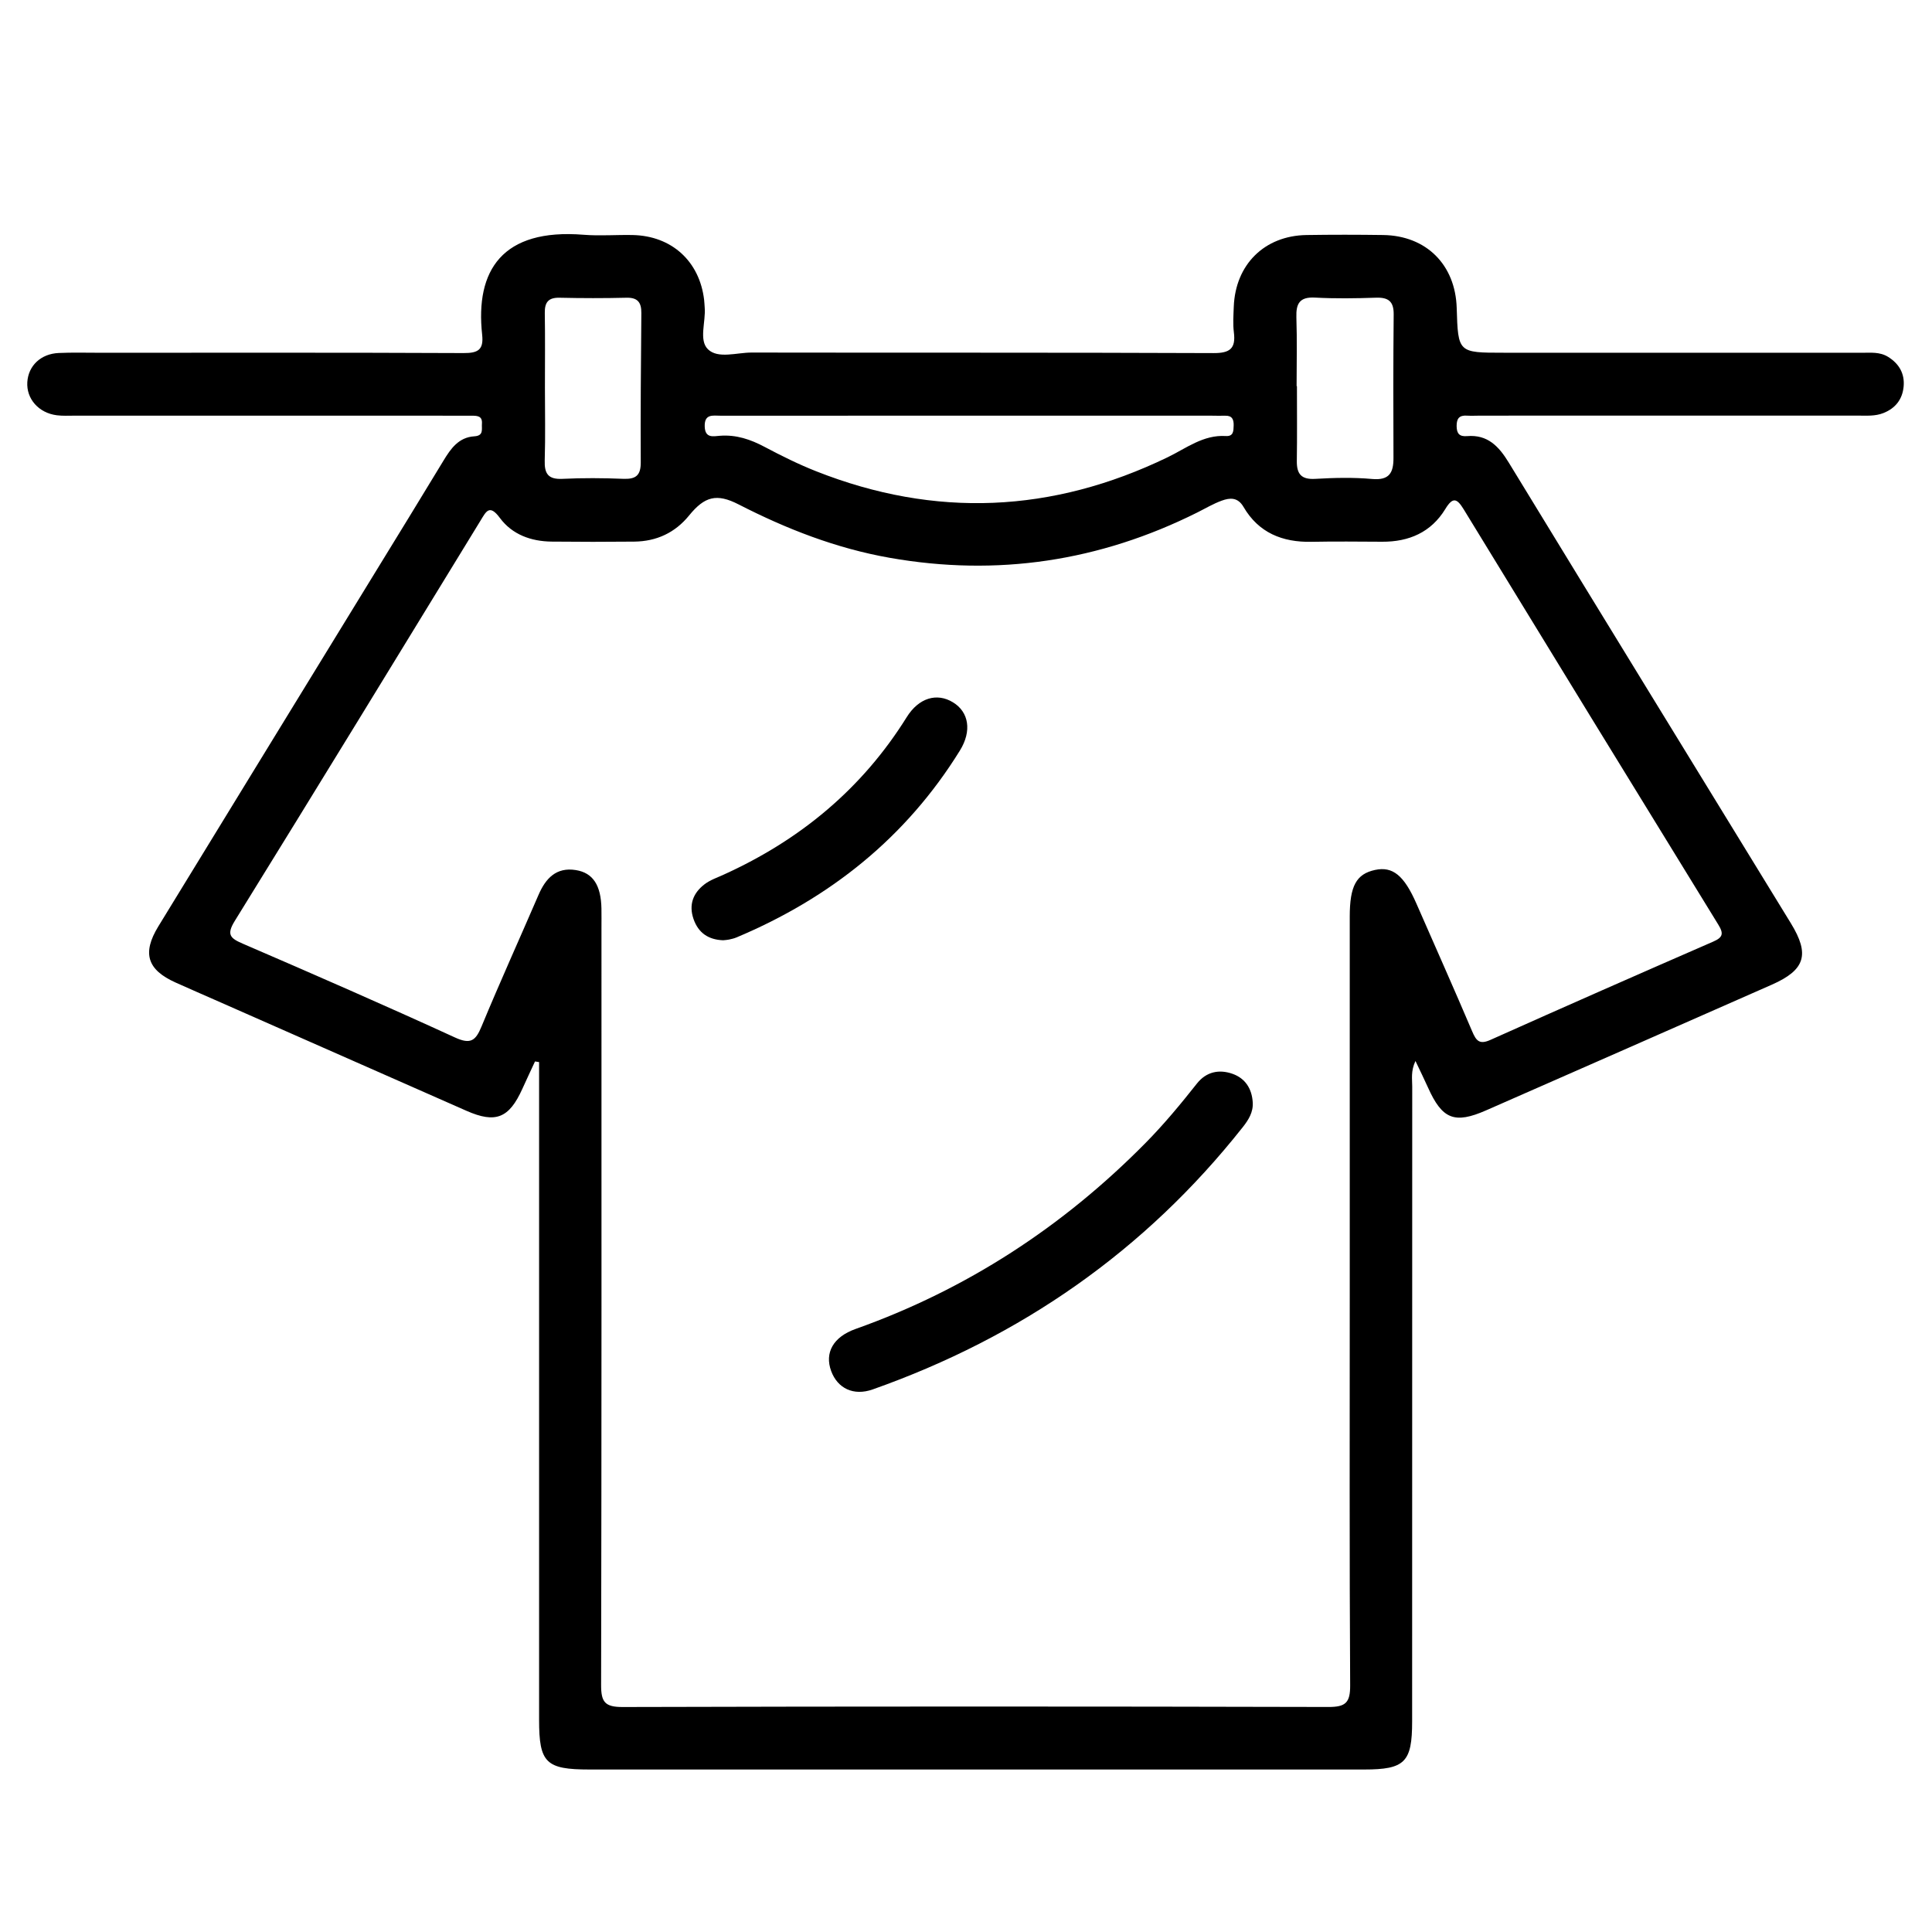<?xml version="1.0" encoding="utf-8"?>
<!-- Generator: Adobe Illustrator 16.0.0, SVG Export Plug-In . SVG Version: 6.00 Build 0)  -->
<!DOCTYPE svg PUBLIC "-//W3C//DTD SVG 1.1//EN" "http://www.w3.org/Graphics/SVG/1.1/DTD/svg11.dtd">
<svg version="1.1" id="Livello_2" xmlns="http://www.w3.org/2000/svg" xmlns:xlink="http://www.w3.org/1999/xlink" x="0px" y="0px"
	 width="150px" height="150px" viewBox="0 0 150 150" enable-background="new 0 0 150 150" xml:space="preserve">
<path d="M146.594,27.709c-0.654-0.407-1.374-0.318-2.078-0.319c-9.259-0.006-18.519-0.004-27.778-0.004c-3.534,0-3.534,0-3.64-3.476
	c-0.101-3.359-2.364-5.617-5.713-5.663c-1.984-0.028-3.969-0.03-5.953,0.001c-3.264,0.052-5.52,2.293-5.643,5.572
	c-0.024,0.66-0.074,1.331,0.008,1.982c0.158,1.257-0.301,1.618-1.581,1.612c-11.956-0.05-23.912-0.021-35.868-0.042
	c-1.152-0.001-2.602,0.504-3.382-0.254c-0.724-0.702-0.162-2.131-0.253-3.236c-0.017-0.203-0.022-0.406-0.046-0.608
	c-0.357-2.992-2.517-4.961-5.541-5.026c-1.271-0.027-2.551,0.08-3.814-0.021c-6.319-0.508-8.423,2.764-7.878,7.761
	c0.128,1.178-0.327,1.429-1.442,1.424c-9.412-0.043-18.824-0.025-28.236-0.024c-1.068,0-2.139-0.031-3.205,0.018
	c-1.387,0.064-2.35,0.993-2.43,2.259c-0.083,1.298,0.882,2.399,2.296,2.577c0.451,0.057,0.914,0.03,1.372,0.03
	c9.26,0.001,18.519,0.001,27.779,0.001c1.018,0,2.035,0.002,3.052,0.003c0.426,0,0.843,0.009,0.797,0.619
	c-0.032,0.425,0.159,0.934-0.588,0.98c-1.214,0.075-1.829,0.949-2.399,1.892c-1.762,2.915-3.548,5.814-5.328,8.718
	c-5.603,9.146-11.212,18.287-16.808,27.437c-1.275,2.085-0.863,3.374,1.343,4.363c1.065,0.479,2.137,0.943,3.206,1.415
	c6.46,2.849,12.918,5.701,19.38,8.545c2.256,0.993,3.301,0.572,4.329-1.701c0.323-0.714,0.657-1.423,0.986-2.134
	c0.106,0.017,0.211,0.033,0.317,0.05c0,0.539,0,1.078,0,1.617c0,16.483,0,32.967,0,49.451c0,3.343,0.524,3.856,3.918,3.856
	c20.045,0,40.091,0.001,60.136,0c3.164,0,3.729-0.563,3.729-3.735c0.002-16.433,0-32.866,0.007-49.299
	c0.001-0.576-0.121-1.181,0.251-1.976c0.385,0.813,0.689,1.426,0.969,2.051c1.107,2.476,2.064,2.86,4.522,1.78
	c7.394-3.248,14.788-6.494,22.177-9.755c2.597-1.146,2.961-2.35,1.48-4.766c-7.304-11.919-14.62-23.83-21.9-35.763
	c-0.773-1.267-1.643-2.196-3.245-2.061c-0.587,0.05-0.804-0.197-0.807-0.788c-0.002-0.591,0.214-0.839,0.801-0.802
	c0.354,0.022,0.712,0,1.068,0c9.768,0,19.536,0.001,29.305-0.002c0.657,0,1.316,0.056,1.959-0.198
	c0.951-0.376,1.483-1.081,1.573-2.065C147.888,29.017,147.453,28.244,146.594,27.709z M102.099,23.105
	c1.572,0.086,3.153,0.061,4.729,0.008c0.963-0.033,1.387,0.283,1.377,1.297c-0.036,3.712-0.032,7.425-0.016,11.137
	c0.005,1.153-0.317,1.761-1.658,1.641c-1.463-0.131-2.951-0.094-4.422-0.009c-1.094,0.063-1.438-0.395-1.424-1.402
	c0.029-1.932,0.009-3.865,0.009-5.797c-0.009,0-0.019,0-0.026,0c0-1.78,0.042-3.562-0.017-5.34
	C100.616,23.568,100.9,23.04,102.099,23.105z M55.94,32.275c6.453-0.004,12.905-0.002,19.358-0.002c6.25,0,12.499,0,18.748,0
	c0.355,0,0.712,0.017,1.067,0.003c0.551-0.02,0.683,0.291,0.668,0.767c-0.013,0.428-0.013,0.847-0.613,0.81
	c-1.745-0.108-3.073,0.953-4.515,1.65c-8.946,4.324-18.04,4.74-27.289,1.085c-1.365-0.54-2.69-1.196-3.987-1.885
	c-1.104-0.587-2.215-0.966-3.484-0.869c-0.507,0.039-1.149,0.211-1.179-0.716C54.681,32.111,55.353,32.275,55.94,32.275z
	 M42.308,30.102c0-1.934,0.021-3.868-0.01-5.801c-0.014-0.832,0.277-1.205,1.148-1.185c1.729,0.039,3.461,0.043,5.19,0
	c0.881-0.022,1.165,0.373,1.158,1.186c-0.032,3.863-0.068,7.727-0.046,11.59c0.006,1.014-0.375,1.323-1.35,1.284
	c-1.575-0.064-3.157-0.074-4.73,0.002c-1.104,0.054-1.408-0.397-1.376-1.427C42.35,33.869,42.308,31.984,42.308,30.102z
	 M113.642,39.546c6.573,10.757,13.16,21.507,19.767,32.243c0.436,0.707,0.351,0.993-0.409,1.324
	c-5.774,2.515-11.539,5.053-17.287,7.626c-0.857,0.384-1.105,0.06-1.415-0.668c-1.412-3.318-2.881-6.612-4.328-9.916
	c-0.96-2.19-1.843-2.908-3.212-2.613c-1.455,0.313-1.963,1.246-1.964,3.624c-0.001,9.871,0,19.742,0,29.612
	c0,10.023-0.027,20.047,0.032,30.069c0.008,1.352-0.353,1.686-1.692,1.682c-18.266-0.046-36.532-0.047-54.797,0.003
	c-1.38,0.004-1.67-0.396-1.667-1.706c0.041-19.588,0.028-39.177,0.028-58.765c0-0.509,0.007-1.018-0.002-1.526
	c-0.035-1.794-0.647-2.769-1.99-2.983c-1.519-0.242-2.341,0.642-2.896,1.929c-1.47,3.404-3.001,6.783-4.421,10.208
	c-0.456,1.1-0.835,1.424-2.059,0.863c-5.448-2.497-10.942-4.896-16.445-7.27c-0.993-0.428-1.331-0.693-0.653-1.788
	c6.393-10.332,12.727-20.699,19.068-31.062c0.442-0.722,0.7-1.315,1.51-0.22c0.957,1.293,2.418,1.82,4.021,1.838
	c2.137,0.023,4.274,0.023,6.411,0.001c1.723-0.018,3.165-0.683,4.259-2.029c1.203-1.479,2.136-1.736,3.843-0.86
	c3.728,1.912,7.591,3.416,11.734,4.146c8.343,1.472,16.29,0.269,23.86-3.509c0.637-0.317,1.254-0.688,1.919-0.929
	c0.633-0.23,1.243-0.279,1.691,0.49c1.169,2.004,3.013,2.75,5.271,2.706c1.831-0.037,3.663-0.015,5.494-0.006
	c2.083,0.011,3.799-0.734,4.901-2.541C112.795,38.564,113.116,38.685,113.642,39.546z"/>
<path d="M95.684,83.368c-1.037-0.363-2.029-0.158-2.751,0.753c-1.263,1.597-2.559,3.164-3.99,4.615
	c-6.422,6.509-13.892,11.379-22.523,14.447c-1.731,0.616-2.409,1.846-1.89,3.26c0.494,1.348,1.736,1.957,3.224,1.432
	c11.498-4.063,21.141-10.759,28.725-20.351c0.445-0.563,0.833-1.164,0.783-1.938C97.197,84.521,96.678,83.716,95.684,83.368z"/>
<path d="M74.526,58.273c0.944-1.526,0.694-2.994-0.536-3.744c-1.262-0.771-2.664-0.339-3.591,1.148
	c-3.464,5.559-8.279,9.542-14.213,12.23c-0.507,0.23-1.055,0.418-1.488,0.75c-0.883,0.676-1.236,1.583-0.854,2.691
	c0.377,1.093,1.167,1.612,2.299,1.654c0.154-0.017,0.308-0.021,0.455-0.054c0.197-0.043,0.398-0.088,0.583-0.166
	C64.452,69.726,70.35,65.021,74.526,58.273z"/>
</svg>
